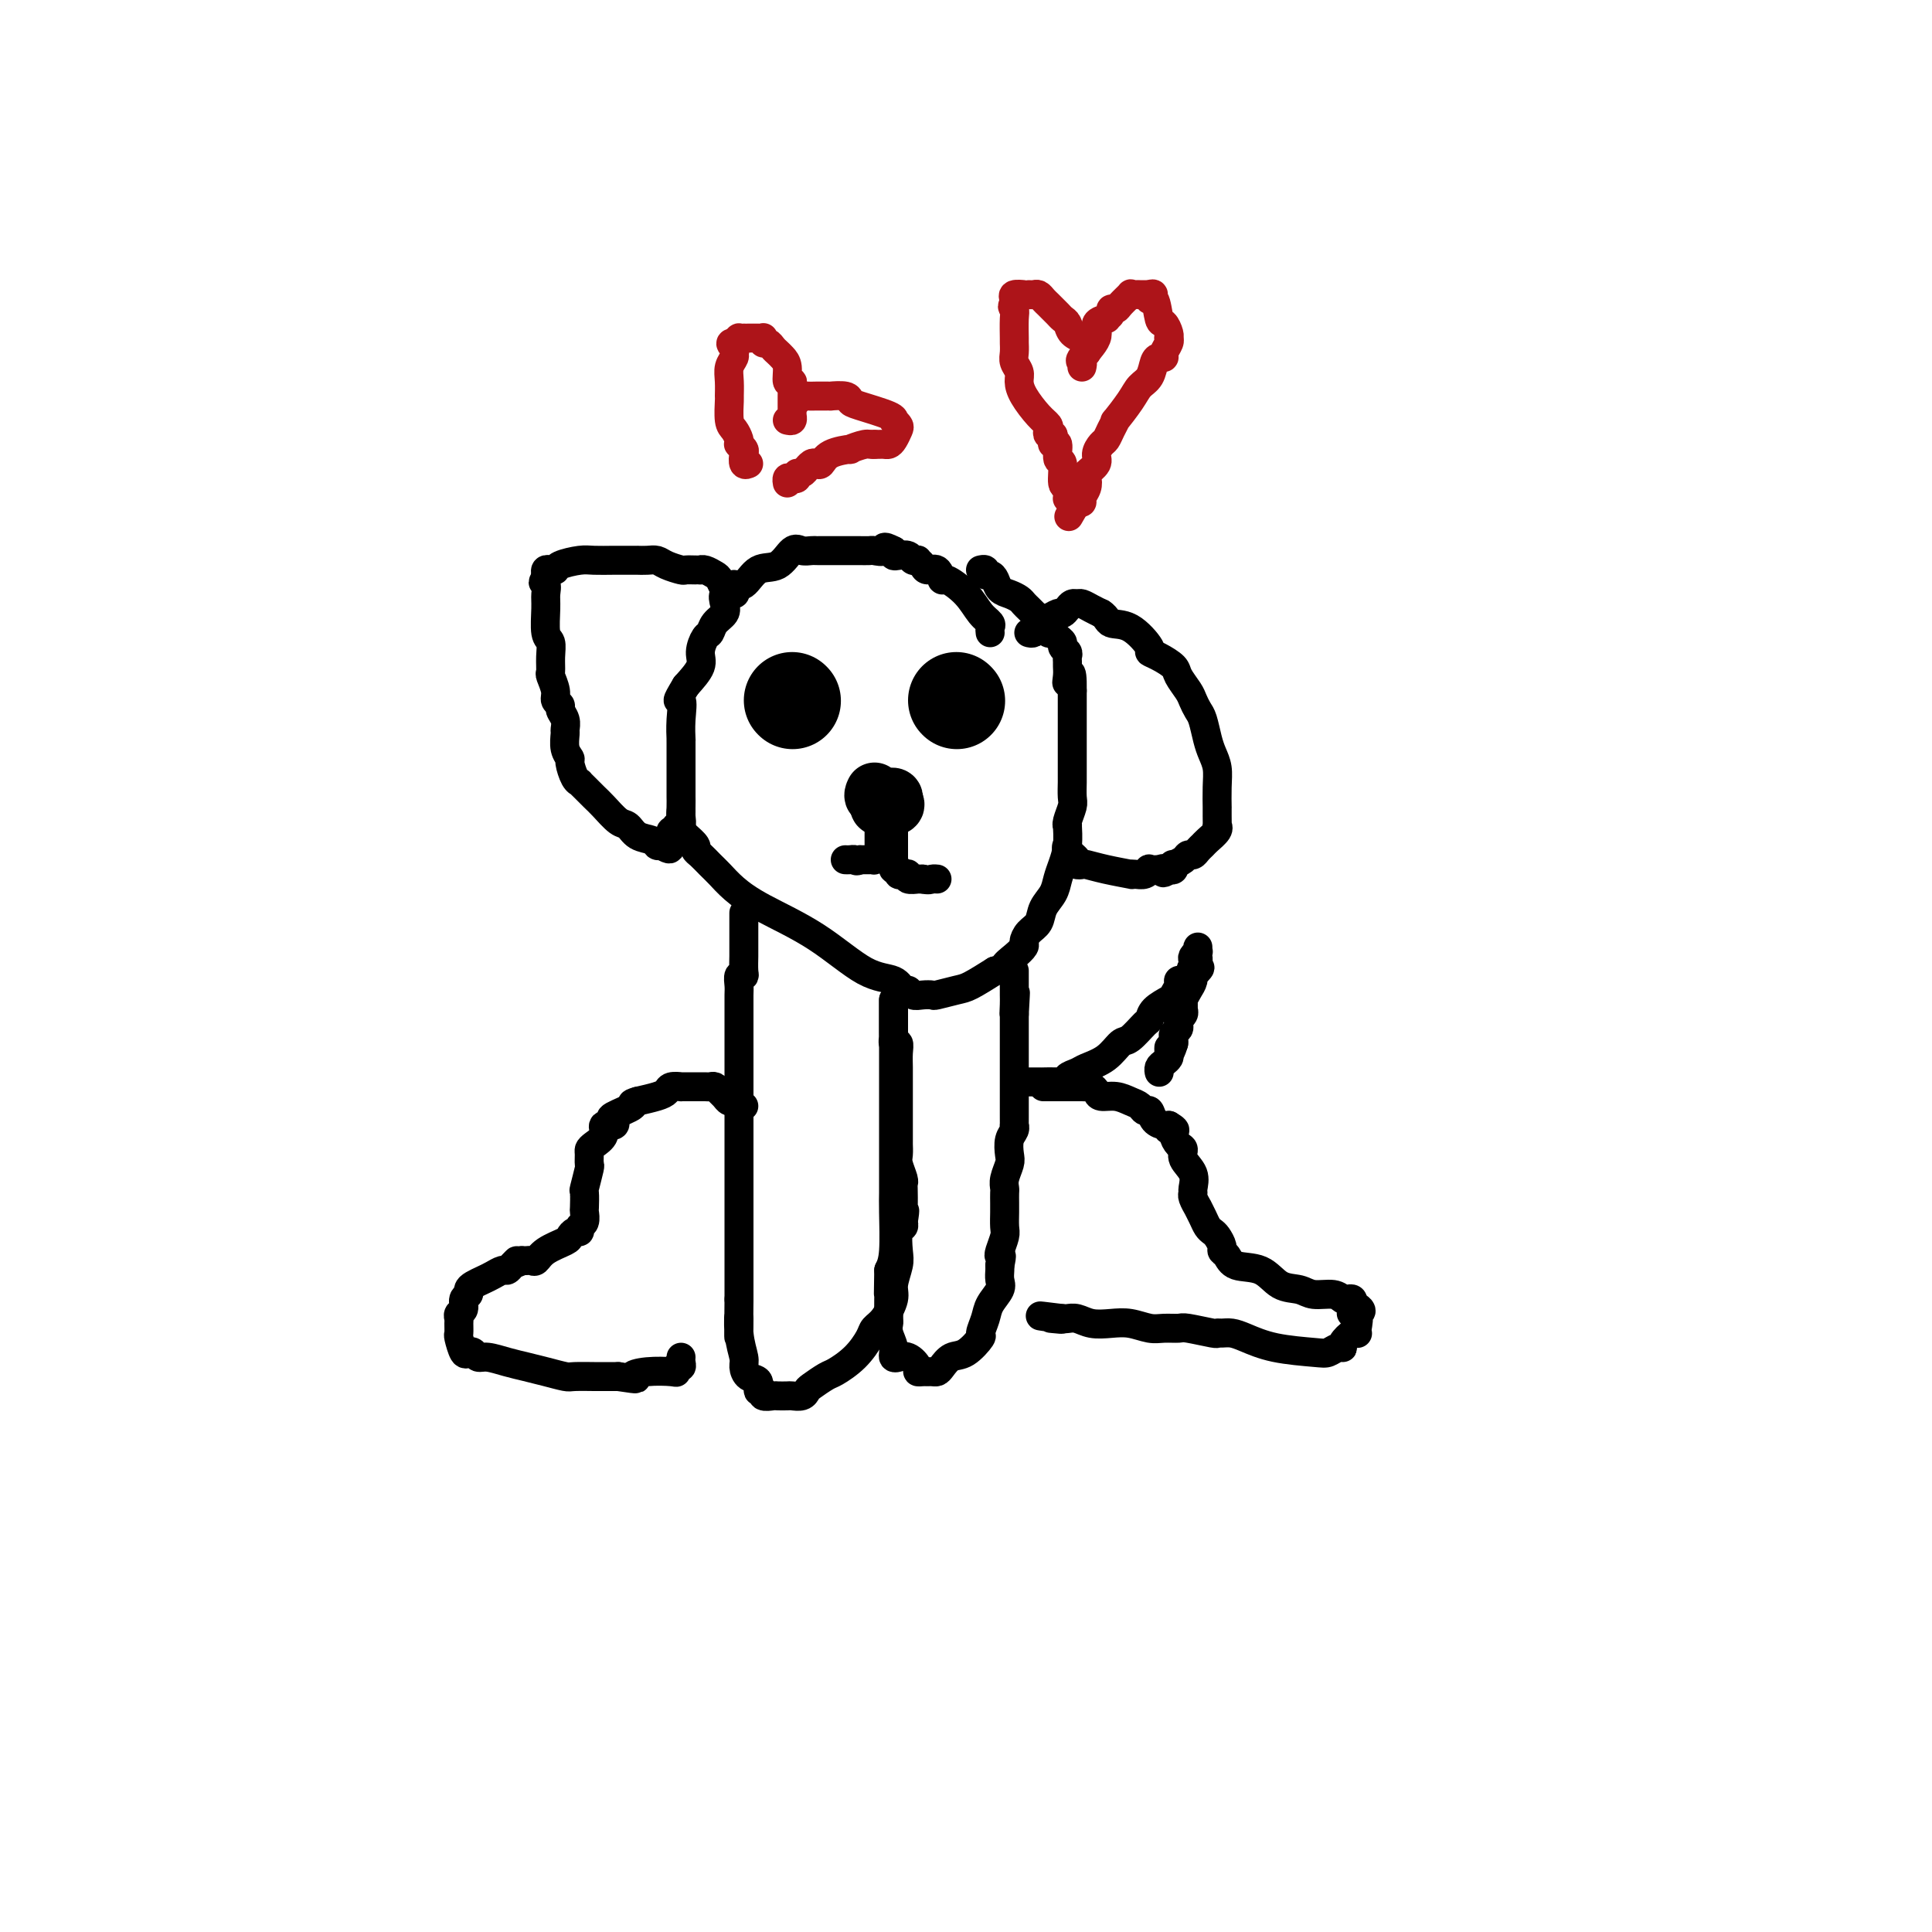 <svg viewBox='0 0 400 400' version='1.1' xmlns='http://www.w3.org/2000/svg' xmlns:xlink='http://www.w3.org/1999/xlink'><g fill='none' stroke='#000000' stroke-width='6' stroke-linecap='round' stroke-linejoin='round'><path d='M205,131c-0.045,-0.344 -0.089,-0.689 0,-1c0.089,-0.311 0.312,-0.589 0,-1c-0.312,-0.411 -1.157,-0.955 -2,-2c-0.843,-1.045 -1.683,-2.591 -3,-4c-1.317,-1.409 -3.112,-2.682 -4,-3c-0.888,-0.318 -0.869,0.317 -1,0c-0.131,-0.317 -0.412,-1.588 -1,-2c-0.588,-0.412 -1.481,0.034 -2,0c-0.519,-0.034 -0.663,-0.549 -1,-1c-0.337,-0.451 -0.867,-0.839 -1,-1c-0.133,-0.161 0.132,-0.095 0,0c-0.132,0.095 -0.663,0.219 -1,0c-0.337,-0.219 -0.482,-0.780 -1,-1c-0.518,-0.220 -1.409,-0.098 -2,0c-0.591,0.098 -0.883,0.171 -1,0c-0.117,-0.171 -0.058,-0.585 0,-1'/><path d='M185,114c-2.660,-1.392 -1.810,-0.373 -2,0c-0.190,0.373 -1.420,0.100 -2,0c-0.580,-0.100 -0.509,-0.027 -1,0c-0.491,0.027 -1.545,0.007 -2,0c-0.455,-0.007 -0.311,-0.002 -1,0c-0.689,0.002 -2.212,0.001 -3,0c-0.788,-0.001 -0.840,-0.000 -1,0c-0.160,0.000 -0.427,0.001 -1,0c-0.573,-0.001 -1.451,-0.003 -2,0c-0.549,0.003 -0.768,0.012 -1,0c-0.232,-0.012 -0.477,-0.045 -1,0c-0.523,0.045 -1.323,0.167 -2,0c-0.677,-0.167 -1.233,-0.624 -2,0c-0.767,0.624 -1.747,2.327 -3,3c-1.253,0.673 -2.779,0.314 -4,1c-1.221,0.686 -2.139,2.417 -3,3c-0.861,0.583 -1.667,0.019 -2,0c-0.333,-0.019 -0.192,0.509 0,1c0.192,0.491 0.437,0.946 0,1c-0.437,0.054 -1.556,-0.294 -2,0c-0.444,0.294 -0.213,1.229 0,2c0.213,0.771 0.406,1.379 0,2c-0.406,0.621 -1.413,1.257 -2,2c-0.587,0.743 -0.754,1.594 -1,2c-0.246,0.406 -0.571,0.367 -1,1c-0.429,0.633 -0.962,1.940 -1,3c-0.038,1.060 0.418,1.874 0,3c-0.418,1.126 -1.709,2.563 -3,4'/><path d='M142,142c-2.547,4.215 -1.415,2.753 -1,3c0.415,0.247 0.111,2.203 0,4c-0.111,1.797 -0.030,3.436 0,4c0.030,0.564 0.008,0.052 0,0c-0.008,-0.052 -0.002,0.354 0,1c0.002,0.646 0.000,1.532 0,3c-0.000,1.468 0.002,3.520 0,5c-0.002,1.480 -0.007,2.389 0,3c0.007,0.611 0.026,0.923 0,2c-0.026,1.077 -0.096,2.918 0,4c0.096,1.082 0.357,1.406 1,2c0.643,0.594 1.666,1.457 2,2c0.334,0.543 -0.022,0.767 0,1c0.022,0.233 0.422,0.476 1,1c0.578,0.524 1.333,1.330 2,2c0.667,0.670 1.247,1.206 2,2c0.753,0.794 1.679,1.847 3,3c1.321,1.153 3.036,2.408 6,4c2.964,1.592 7.175,3.522 11,6c3.825,2.478 7.262,5.505 10,7c2.738,1.495 4.778,1.458 6,2c1.222,0.542 1.627,1.662 2,2c0.373,0.338 0.713,-0.105 1,0c0.287,0.105 0.521,0.757 1,1c0.479,0.243 1.204,0.078 2,0c0.796,-0.078 1.664,-0.068 2,0c0.336,0.068 0.142,0.193 1,0c0.858,-0.193 2.770,-0.706 4,-1c1.230,-0.294 1.780,-0.370 3,-1c1.220,-0.630 3.110,-1.815 5,-3'/><path d='M206,201c3.304,-0.754 2.064,-0.639 2,-1c-0.064,-0.361 1.048,-1.198 2,-2c0.952,-0.802 1.746,-1.569 2,-2c0.254,-0.431 -0.030,-0.527 0,-1c0.030,-0.473 0.375,-1.323 1,-2c0.625,-0.677 1.529,-1.181 2,-2c0.471,-0.819 0.508,-1.954 1,-3c0.492,-1.046 1.438,-2.005 2,-3c0.562,-0.995 0.739,-2.028 1,-3c0.261,-0.972 0.605,-1.883 1,-3c0.395,-1.117 0.842,-2.439 1,-4c0.158,-1.561 0.028,-3.362 0,-4c-0.028,-0.638 0.045,-0.115 0,0c-0.045,0.115 -0.208,-0.179 0,-1c0.208,-0.821 0.788,-2.170 1,-3c0.212,-0.830 0.057,-1.142 0,-2c-0.057,-0.858 -0.015,-2.261 0,-3c0.015,-0.739 0.004,-0.814 0,-1c-0.004,-0.186 -0.001,-0.484 0,-1c0.001,-0.516 0.000,-1.252 0,-2c-0.000,-0.748 -0.000,-1.509 0,-2c0.000,-0.491 0.000,-0.713 0,-1c-0.000,-0.287 -0.000,-0.640 0,-1c0.000,-0.360 0.000,-0.729 0,-1c-0.000,-0.271 -0.000,-0.445 0,-1c0.000,-0.555 0.000,-1.492 0,-2c-0.000,-0.508 -0.000,-0.586 0,-1c0.000,-0.414 0.000,-1.162 0,-2c-0.000,-0.838 -0.000,-1.764 0,-2c0.000,-0.236 0.000,0.218 0,0c-0.000,-0.218 -0.000,-1.109 0,-2'/><path d='M222,143c0.083,-5.991 -0.710,-2.967 -1,-2c-0.290,0.967 -0.077,-0.122 0,-1c0.077,-0.878 0.017,-1.545 0,-2c-0.017,-0.455 0.010,-0.699 0,-1c-0.010,-0.301 -0.058,-0.658 0,-1c0.058,-0.342 0.223,-0.670 0,-1c-0.223,-0.330 -0.833,-0.661 -1,-1c-0.167,-0.339 0.110,-0.686 0,-1c-0.110,-0.314 -0.607,-0.595 -1,-1c-0.393,-0.405 -0.683,-0.935 -1,-1c-0.317,-0.065 -0.662,0.333 -1,0c-0.338,-0.333 -0.668,-1.399 -1,-2c-0.332,-0.601 -0.666,-0.738 -1,-1c-0.334,-0.262 -0.670,-0.648 -1,-1c-0.330,-0.352 -0.656,-0.671 -1,-1c-0.344,-0.329 -0.708,-0.669 -1,-1c-0.292,-0.331 -0.512,-0.653 -1,-1c-0.488,-0.347 -1.245,-0.719 -2,-1c-0.755,-0.281 -1.508,-0.471 -2,-1c-0.492,-0.529 -0.724,-1.396 -1,-2c-0.276,-0.604 -0.596,-0.947 -1,-1c-0.404,-0.053 -0.892,0.182 -1,0c-0.108,-0.182 0.163,-0.780 0,-1c-0.163,-0.220 -0.761,-0.063 -1,0c-0.239,0.063 -0.120,0.031 0,0'/><path d='M154,189c0.000,0.335 0.000,0.670 0,1c-0.000,0.330 -0.000,0.656 0,1c0.000,0.344 0.000,0.706 0,1c-0.000,0.294 -0.000,0.520 0,1c0.000,0.480 0.001,1.215 0,2c-0.001,0.785 -0.004,1.620 0,2c0.004,0.380 0.015,0.304 0,1c-0.015,0.696 -0.057,2.164 0,3c0.057,0.836 0.211,1.041 0,1c-0.211,-0.041 -0.789,-0.328 -1,0c-0.211,0.328 -0.057,1.273 0,2c0.057,0.727 0.015,1.237 0,2c-0.015,0.763 -0.004,1.778 0,3c0.004,1.222 0.001,2.652 0,4c-0.001,1.348 -0.000,2.616 0,4c0.000,1.384 0.000,2.885 0,4c-0.000,1.115 -0.000,1.844 0,3c0.000,1.156 0.000,2.741 0,4c-0.000,1.259 -0.000,2.193 0,3c0.000,0.807 0.000,1.486 0,2c-0.000,0.514 -0.000,0.862 0,2c0.000,1.138 0.000,3.064 0,4c-0.000,0.936 -0.000,0.880 0,2c0.000,1.120 0.000,3.414 0,5c-0.000,1.586 -0.000,2.463 0,4c0.000,1.537 0.000,3.733 0,5c-0.000,1.267 -0.000,1.605 0,2c0.000,0.395 0.000,0.848 0,2c-0.000,1.152 -0.000,3.002 0,4c0.000,0.998 0.000,1.142 0,2c-0.000,0.858 -0.000,2.429 0,4'/><path d='M153,269c-0.138,13.175 0.017,6.112 0,4c-0.017,-2.112 -0.207,0.728 0,3c0.207,2.272 0.811,3.976 1,5c0.189,1.024 -0.036,1.370 0,2c0.036,0.630 0.333,1.546 1,2c0.667,0.454 1.702,0.447 2,1c0.298,0.553 -0.143,1.665 0,2c0.143,0.335 0.868,-0.106 1,0c0.132,0.106 -0.331,0.760 0,1c0.331,0.240 1.454,0.065 2,0c0.546,-0.065 0.514,-0.021 1,0c0.486,0.021 1.490,0.018 2,0c0.510,-0.018 0.525,-0.050 1,0c0.475,0.050 1.410,0.184 2,0c0.590,-0.184 0.836,-0.684 1,-1c0.164,-0.316 0.247,-0.448 1,-1c0.753,-0.552 2.176,-1.524 3,-2c0.824,-0.476 1.049,-0.457 2,-1c0.951,-0.543 2.627,-1.647 4,-3c1.373,-1.353 2.444,-2.955 3,-4c0.556,-1.045 0.598,-1.533 1,-2c0.402,-0.467 1.166,-0.913 2,-2c0.834,-1.087 1.739,-2.813 2,-4c0.261,-1.187 -0.123,-1.834 0,-3c0.123,-1.166 0.751,-2.851 1,-4c0.249,-1.149 0.118,-1.762 0,-3c-0.118,-1.238 -0.224,-3.103 0,-4c0.224,-0.897 0.778,-0.828 1,-1c0.222,-0.172 0.111,-0.586 0,-1'/><path d='M187,253c0.619,-3.547 0.167,-2.416 0,-2c-0.167,0.416 -0.048,0.116 0,-1c0.048,-1.116 0.027,-3.047 0,-4c-0.027,-0.953 -0.060,-0.928 0,-1c0.060,-0.072 0.212,-0.241 0,-1c-0.212,-0.759 -0.789,-2.108 -1,-3c-0.211,-0.892 -0.057,-1.327 0,-2c0.057,-0.673 0.015,-1.586 0,-2c-0.015,-0.414 -0.004,-0.330 0,-1c0.004,-0.670 0.001,-2.094 0,-3c-0.001,-0.906 -0.001,-1.296 0,-2c0.001,-0.704 0.001,-1.724 0,-3c-0.001,-1.276 -0.004,-2.810 0,-4c0.004,-1.190 0.015,-2.036 0,-3c-0.015,-0.964 -0.057,-2.047 0,-3c0.057,-0.953 0.211,-1.775 0,-2c-0.211,-0.225 -0.789,0.148 -1,0c-0.211,-0.148 -0.057,-0.818 0,-1c0.057,-0.182 0.015,0.124 0,0c-0.015,-0.124 -0.004,-0.677 0,-1c0.004,-0.323 0.001,-0.415 0,-1c-0.001,-0.585 -0.000,-1.662 0,-2c0.000,-0.338 0.000,0.063 0,0c-0.000,-0.063 -0.000,-0.592 0,-1c0.000,-0.408 0.000,-0.697 0,-1c-0.000,-0.303 -0.000,-0.620 0,-1c0.000,-0.380 0.000,-0.823 0,-1c-0.000,-0.177 -0.000,-0.089 0,0'/><path d='M185,207c0.000,0.614 -0.000,1.228 0,2c0.000,0.772 0.000,1.701 0,2c-0.000,0.299 -0.000,-0.032 0,0c0.000,0.032 0.000,0.428 0,1c-0.000,0.572 -0.000,1.322 0,2c0.000,0.678 0.000,1.284 0,2c-0.000,0.716 -0.000,1.541 0,2c0.000,0.459 0.000,0.553 0,1c-0.000,0.447 -0.000,1.246 0,2c0.000,0.754 0.000,1.463 0,2c-0.000,0.537 -0.000,0.902 0,1c0.000,0.098 0.000,-0.073 0,0c-0.000,0.073 -0.000,0.388 0,1c0.000,0.612 0.000,1.519 0,2c-0.000,0.481 -0.000,0.536 0,1c0.000,0.464 0.000,1.338 0,2c-0.000,0.662 -0.000,1.111 0,2c0.000,0.889 0.000,2.219 0,3c-0.000,0.781 -0.000,1.012 0,2c0.000,0.988 0.001,2.733 0,4c-0.001,1.267 -0.003,2.058 0,3c0.003,0.942 0.011,2.036 0,3c-0.011,0.964 -0.041,1.798 0,4c0.041,2.202 0.155,5.772 0,8c-0.155,2.228 -0.577,3.114 -1,4'/><path d='M184,263c-0.155,9.510 -0.043,5.285 0,4c0.043,-1.285 0.015,0.369 0,2c-0.015,1.631 -0.019,3.240 0,4c0.019,0.760 0.062,0.673 0,1c-0.062,0.327 -0.228,1.069 0,2c0.228,0.931 0.851,2.052 1,3c0.149,0.948 -0.177,1.725 0,2c0.177,0.275 0.856,0.049 1,0c0.144,-0.049 -0.246,0.078 0,0c0.246,-0.078 1.126,-0.361 2,0c0.874,0.361 1.740,1.364 2,2c0.260,0.636 -0.085,0.903 0,1c0.085,0.097 0.599,0.024 1,0c0.401,-0.024 0.687,0.000 1,0c0.313,-0.000 0.652,-0.025 1,0c0.348,0.025 0.703,0.101 1,0c0.297,-0.101 0.534,-0.378 1,-1c0.466,-0.622 1.162,-1.587 2,-2c0.838,-0.413 1.820,-0.273 3,-1c1.180,-0.727 2.558,-2.320 3,-3c0.442,-0.680 -0.053,-0.447 0,-1c0.053,-0.553 0.655,-1.892 1,-3c0.345,-1.108 0.432,-1.985 1,-3c0.568,-1.015 1.616,-2.169 2,-3c0.384,-0.831 0.103,-1.339 0,-2c-0.103,-0.661 -0.030,-1.475 0,-2c0.030,-0.525 0.015,-0.763 0,-1'/><path d='M207,262c0.635,-2.756 0.223,-2.146 0,-2c-0.223,0.146 -0.256,-0.173 0,-1c0.256,-0.827 0.801,-2.162 1,-3c0.199,-0.838 0.054,-1.180 0,-2c-0.054,-0.820 -0.015,-2.120 0,-3c0.015,-0.880 0.008,-1.342 0,-2c-0.008,-0.658 -0.016,-1.512 0,-2c0.016,-0.488 0.056,-0.610 0,-1c-0.056,-0.390 -0.207,-1.050 0,-2c0.207,-0.950 0.774,-2.192 1,-3c0.226,-0.808 0.113,-1.182 0,-2c-0.113,-0.818 -0.226,-2.081 0,-3c0.226,-0.919 0.793,-1.496 1,-2c0.207,-0.504 0.056,-0.936 0,-1c-0.056,-0.064 -0.015,0.238 0,0c0.015,-0.238 0.004,-1.017 0,-2c-0.004,-0.983 -0.001,-2.169 0,-3c0.001,-0.831 0.000,-1.308 0,-2c-0.000,-0.692 -0.000,-1.600 0,-2c0.000,-0.400 0.000,-0.291 0,-1c-0.000,-0.709 -0.000,-2.235 0,-3c0.000,-0.765 0.000,-0.769 0,-1c-0.000,-0.231 -0.000,-0.691 0,-1c0.000,-0.309 0.000,-0.469 0,-1c-0.000,-0.531 -0.000,-1.434 0,-2c0.000,-0.566 0.000,-0.795 0,-1c-0.000,-0.205 -0.000,-0.385 0,-1c0.000,-0.615 0.000,-1.666 0,-2c-0.000,-0.334 -0.000,0.047 0,0c0.000,-0.047 0.000,-0.524 0,-1'/><path d='M210,210c0.464,-8.231 0.124,-2.807 0,-1c-0.124,1.807 -0.033,-0.003 0,-1c0.033,-0.997 0.009,-1.182 0,-2c-0.009,-0.818 -0.002,-2.271 0,-3c0.002,-0.729 0.001,-0.735 0,-1c-0.001,-0.265 -0.000,-0.790 0,-1c0.000,-0.210 0.000,-0.105 0,0'/><path d='M154,229c-0.333,0.120 -0.667,0.240 -1,0c-0.333,-0.240 -0.667,-0.838 -1,-1c-0.333,-0.162 -0.667,0.114 -1,0c-0.333,-0.114 -0.667,-0.619 -1,-1c-0.333,-0.381 -0.667,-0.638 -1,-1c-0.333,-0.362 -0.667,-0.829 -1,-1c-0.333,-0.171 -0.665,-0.046 -1,0c-0.335,0.046 -0.672,0.012 -1,0c-0.328,-0.012 -0.646,-0.003 -1,0c-0.354,0.003 -0.743,0.000 -1,0c-0.257,-0.000 -0.383,0.003 -1,0c-0.617,-0.003 -1.725,-0.012 -2,0c-0.275,0.012 0.283,0.045 0,0c-0.283,-0.045 -1.406,-0.167 -2,0c-0.594,0.167 -0.660,0.622 -1,1c-0.340,0.378 -0.954,0.679 -2,1c-1.046,0.321 -2.523,0.660 -4,1'/><path d='M132,228c-2.152,0.581 -0.532,0.532 -1,1c-0.468,0.468 -3.024,1.452 -4,2c-0.976,0.548 -0.373,0.661 0,1c0.373,0.339 0.517,0.903 0,1c-0.517,0.097 -1.694,-0.274 -2,0c-0.306,0.274 0.257,1.191 0,2c-0.257,0.809 -1.336,1.509 -2,2c-0.664,0.491 -0.914,0.773 -1,1c-0.086,0.227 -0.009,0.398 0,1c0.009,0.602 -0.050,1.636 0,2c0.050,0.364 0.209,0.057 0,1c-0.209,0.943 -0.787,3.135 -1,4c-0.213,0.865 -0.061,0.402 0,1c0.061,0.598 0.031,2.255 0,3c-0.031,0.745 -0.064,0.577 0,1c0.064,0.423 0.224,1.437 0,2c-0.224,0.563 -0.831,0.675 -1,1c-0.169,0.325 0.099,0.863 0,1c-0.099,0.137 -0.565,-0.128 -1,0c-0.435,0.128 -0.837,0.647 -1,1c-0.163,0.353 -0.085,0.539 -1,1c-0.915,0.461 -2.823,1.195 -4,2c-1.177,0.805 -1.625,1.680 -2,2c-0.375,0.320 -0.678,0.086 -1,0c-0.322,-0.086 -0.663,-0.025 -1,0c-0.337,0.025 -0.668,0.012 -1,0'/><path d='M108,261c-2.191,1.194 -1.167,0.179 -1,0c0.167,-0.179 -0.521,0.477 -1,1c-0.479,0.523 -0.748,0.914 -1,1c-0.252,0.086 -0.488,-0.132 -1,0c-0.512,0.132 -1.299,0.613 -2,1c-0.701,0.387 -1.316,0.680 -2,1c-0.684,0.320 -1.436,0.667 -2,1c-0.564,0.333 -0.939,0.652 -1,1c-0.061,0.348 0.194,0.723 0,1c-0.194,0.277 -0.837,0.454 -1,1c-0.163,0.546 0.153,1.460 0,2c-0.153,0.540 -0.774,0.706 -1,1c-0.226,0.294 -0.058,0.717 0,1c0.058,0.283 0.004,0.426 0,1c-0.004,0.574 0.040,1.578 0,2c-0.040,0.422 -0.166,0.261 0,1c0.166,0.739 0.623,2.379 1,3c0.377,0.621 0.673,0.222 1,0c0.327,-0.222 0.684,-0.267 1,0c0.316,0.267 0.590,0.845 1,1c0.410,0.155 0.958,-0.112 2,0c1.042,0.112 2.580,0.604 4,1c1.420,0.396 2.721,0.694 4,1c1.279,0.306 2.536,0.618 4,1c1.464,0.382 3.135,0.834 4,1c0.865,0.166 0.925,0.044 2,0c1.075,-0.044 3.164,-0.012 4,0c0.836,0.012 0.417,0.003 1,0c0.583,-0.003 2.166,-0.001 3,0c0.834,0.001 0.917,0.000 1,0'/><path d='M128,285c5.524,0.833 3.336,0.415 3,0c-0.336,-0.415 1.182,-0.829 3,-1c1.818,-0.171 3.937,-0.101 5,0c1.063,0.101 1.069,0.234 1,0c-0.069,-0.234 -0.215,-0.833 0,-1c0.215,-0.167 0.790,0.100 1,0c0.210,-0.100 0.057,-0.565 0,-1c-0.057,-0.435 -0.016,-0.838 0,-1c0.016,-0.162 0.008,-0.081 0,0'/><path d='M216,225c0.258,0.000 0.516,0.000 1,0c0.484,-0.000 1.194,-0.000 2,0c0.806,0.000 1.707,0.000 2,0c0.293,-0.000 -0.024,-0.001 0,0c0.024,0.001 0.388,0.003 1,0c0.612,-0.003 1.472,-0.011 2,0c0.528,0.011 0.725,0.041 1,0c0.275,-0.041 0.629,-0.151 1,0c0.371,0.151 0.757,0.565 1,1c0.243,0.435 0.341,0.891 1,1c0.659,0.109 1.879,-0.130 3,0c1.121,0.130 2.145,0.630 3,1c0.855,0.370 1.542,0.611 2,1c0.458,0.389 0.686,0.928 1,1c0.314,0.072 0.713,-0.321 1,0c0.287,0.321 0.462,1.356 1,2c0.538,0.644 1.439,0.898 2,1c0.561,0.102 0.780,0.051 1,0'/><path d='M242,233c2.566,1.472 0.482,1.153 0,1c-0.482,-0.153 0.639,-0.141 1,0c0.361,0.141 -0.039,0.410 0,1c0.039,0.590 0.518,1.499 1,2c0.482,0.501 0.967,0.593 1,1c0.033,0.407 -0.384,1.130 0,2c0.384,0.870 1.571,1.887 2,3c0.429,1.113 0.100,2.321 0,3c-0.100,0.679 0.029,0.829 0,1c-0.029,0.171 -0.215,0.364 0,1c0.215,0.636 0.831,1.715 1,2c0.169,0.285 -0.110,-0.223 0,0c0.110,0.223 0.608,1.177 1,2c0.392,0.823 0.679,1.516 1,2c0.321,0.484 0.677,0.758 1,1c0.323,0.242 0.612,0.450 1,1c0.388,0.550 0.876,1.441 1,2c0.124,0.559 -0.117,0.787 0,1c0.117,0.213 0.590,0.410 1,1c0.410,0.590 0.755,1.574 2,2c1.245,0.426 3.391,0.295 5,1c1.609,0.705 2.683,2.245 4,3c1.317,0.755 2.877,0.724 4,1c1.123,0.276 1.807,0.858 3,1c1.193,0.142 2.894,-0.155 4,0c1.106,0.155 1.616,0.763 2,1c0.384,0.237 0.642,0.102 1,0c0.358,-0.102 0.817,-0.172 1,0c0.183,0.172 0.092,0.586 0,1'/><path d='M280,270c3.652,1.735 0.783,2.073 0,2c-0.783,-0.073 0.521,-0.557 1,0c0.479,0.557 0.135,2.156 0,3c-0.135,0.844 -0.060,0.934 0,1c0.060,0.066 0.105,0.108 0,0c-0.105,-0.108 -0.360,-0.365 -1,0c-0.640,0.365 -1.665,1.352 -2,2c-0.335,0.648 0.019,0.956 0,1c-0.019,0.044 -0.410,-0.177 -1,0c-0.590,0.177 -1.379,0.751 -2,1c-0.621,0.249 -1.073,0.172 -3,0c-1.927,-0.172 -5.329,-0.439 -8,-1c-2.671,-0.561 -4.610,-1.417 -6,-2c-1.390,-0.583 -2.232,-0.892 -3,-1c-0.768,-0.108 -1.461,-0.015 -2,0c-0.539,0.015 -0.924,-0.049 -1,0c-0.076,0.049 0.157,0.210 -1,0c-1.157,-0.210 -3.705,-0.792 -5,-1c-1.295,-0.208 -1.336,-0.042 -2,0c-0.664,0.042 -1.952,-0.040 -3,0c-1.048,0.040 -1.856,0.203 -3,0c-1.144,-0.203 -2.625,-0.772 -4,-1c-1.375,-0.228 -2.645,-0.113 -4,0c-1.355,0.113 -2.796,0.226 -4,0c-1.204,-0.226 -2.170,-0.792 -3,-1c-0.830,-0.208 -1.523,-0.060 -2,0c-0.477,0.060 -0.739,0.030 -1,0'/><path d='M220,273c-8.679,-1.083 -2.875,-0.292 -1,0c1.875,0.292 -0.179,0.083 -1,0c-0.821,-0.083 -0.411,-0.042 0,0'/><path d='M213,131c0.302,0.092 0.605,0.183 1,0c0.395,-0.183 0.883,-0.642 1,-1c0.117,-0.358 -0.137,-0.617 0,-1c0.137,-0.383 0.667,-0.890 1,-1c0.333,-0.110 0.470,0.177 1,0c0.530,-0.177 1.452,-0.818 2,-1c0.548,-0.182 0.724,0.094 1,0c0.276,-0.094 0.654,-0.558 1,-1c0.346,-0.442 0.659,-0.861 1,-1c0.341,-0.139 0.710,0.004 1,0c0.290,-0.004 0.501,-0.155 1,0c0.499,0.155 1.285,0.616 2,1c0.715,0.384 1.357,0.692 2,1'/><path d='M228,127c1.205,0.763 1.217,1.671 2,2c0.783,0.329 2.336,0.080 4,1c1.664,0.920 3.439,3.008 4,4c0.561,0.992 -0.092,0.888 0,1c0.092,0.112 0.928,0.438 2,1c1.072,0.562 2.381,1.358 3,2c0.619,0.642 0.547,1.129 1,2c0.453,0.871 1.431,2.127 2,3c0.569,0.873 0.730,1.364 1,2c0.270,0.636 0.651,1.419 1,2c0.349,0.581 0.668,0.962 1,2c0.332,1.038 0.677,2.735 1,4c0.323,1.265 0.622,2.099 1,3c0.378,0.901 0.833,1.869 1,3c0.167,1.131 0.045,2.426 0,4c-0.045,1.574 -0.012,3.426 0,4c0.012,0.574 0.005,-0.131 0,0c-0.005,0.131 -0.008,1.100 0,2c0.008,0.900 0.027,1.733 0,2c-0.027,0.267 -0.101,-0.031 0,0c0.101,0.031 0.378,0.390 0,1c-0.378,0.610 -1.411,1.469 -2,2c-0.589,0.531 -0.734,0.733 -1,1c-0.266,0.267 -0.653,0.597 -1,1c-0.347,0.403 -0.653,0.877 -1,1c-0.347,0.123 -0.733,-0.107 -1,0c-0.267,0.107 -0.414,0.551 -1,1c-0.586,0.449 -1.611,0.904 -2,1c-0.389,0.096 -0.143,-0.166 0,0c0.143,0.166 0.184,0.762 0,1c-0.184,0.238 -0.592,0.119 -1,0'/><path d='M242,180c-1.746,1.393 -1.111,0.377 -1,0c0.111,-0.377 -0.302,-0.115 -1,0c-0.698,0.115 -1.680,0.083 -2,0c-0.320,-0.083 0.023,-0.218 0,0c-0.023,0.218 -0.414,0.788 -1,1c-0.586,0.212 -1.369,0.067 -2,0c-0.631,-0.067 -1.110,-0.057 -1,0c0.110,0.057 0.810,0.159 0,0c-0.810,-0.159 -3.129,-0.581 -5,-1c-1.871,-0.419 -3.293,-0.837 -4,-1c-0.707,-0.163 -0.697,-0.072 -1,0c-0.303,0.072 -0.918,0.124 -1,0c-0.082,-0.124 0.370,-0.425 0,-1c-0.370,-0.575 -1.561,-1.424 -2,-2c-0.439,-0.576 -0.125,-0.879 0,-1c0.125,-0.121 0.063,-0.061 0,0'/><path d='M151,123c-0.326,-0.218 -0.651,-0.437 -1,-1c-0.349,-0.563 -0.720,-1.471 -1,-2c-0.280,-0.529 -0.469,-0.677 -1,-1c-0.531,-0.323 -1.403,-0.819 -2,-1c-0.597,-0.181 -0.918,-0.048 -1,0c-0.082,0.048 0.073,0.010 0,0c-0.073,-0.010 -0.376,0.008 -1,0c-0.624,-0.008 -1.570,-0.041 -2,0c-0.430,0.041 -0.344,0.154 -1,0c-0.656,-0.154 -2.055,-0.577 -3,-1c-0.945,-0.423 -1.436,-0.845 -2,-1c-0.564,-0.155 -1.203,-0.042 -2,0c-0.797,0.042 -1.754,0.011 -2,0c-0.246,-0.011 0.217,-0.004 0,0c-0.217,0.004 -1.116,0.004 -2,0c-0.884,-0.004 -1.753,-0.011 -3,0c-1.247,0.011 -2.873,0.042 -4,0c-1.127,-0.042 -1.756,-0.156 -3,0c-1.244,0.156 -3.104,0.581 -4,1c-0.896,0.419 -0.829,0.833 -1,1c-0.171,0.167 -0.582,0.086 -1,0c-0.418,-0.086 -0.843,-0.177 -1,0c-0.157,0.177 -0.045,0.622 0,1c0.045,0.378 0.022,0.689 0,1'/><path d='M113,120c-1.082,0.753 -0.286,0.634 0,1c0.286,0.366 0.062,1.217 0,2c-0.062,0.783 0.036,1.499 0,3c-0.036,1.501 -0.207,3.787 0,5c0.207,1.213 0.792,1.354 1,2c0.208,0.646 0.041,1.798 0,3c-0.041,1.202 0.046,2.455 0,3c-0.046,0.545 -0.223,0.383 0,1c0.223,0.617 0.848,2.013 1,3c0.152,0.987 -0.170,1.564 0,2c0.170,0.436 0.830,0.731 1,1c0.170,0.269 -0.152,0.512 0,1c0.152,0.488 0.777,1.220 1,2c0.223,0.780 0.045,1.607 0,2c-0.045,0.393 0.043,0.350 0,1c-0.043,0.650 -0.218,1.992 0,3c0.218,1.008 0.828,1.681 1,2c0.172,0.319 -0.095,0.284 0,1c0.095,0.716 0.554,2.184 1,3c0.446,0.816 0.881,0.980 1,1c0.119,0.020 -0.078,-0.103 0,0c0.078,0.103 0.430,0.432 1,1c0.570,0.568 1.359,1.374 2,2c0.641,0.626 1.135,1.070 2,2c0.865,0.930 2.102,2.344 3,3c0.898,0.656 1.459,0.554 2,1c0.541,0.446 1.063,1.439 2,2c0.937,0.561 2.291,0.689 3,1c0.709,0.311 0.774,0.803 1,1c0.226,0.197 0.613,0.098 1,0'/><path d='M137,175c2.952,1.928 1.331,-0.253 1,-1c-0.331,-0.747 0.628,-0.061 1,0c0.372,0.061 0.156,-0.504 0,-1c-0.156,-0.496 -0.252,-0.924 0,-1c0.252,-0.076 0.852,0.200 1,0c0.148,-0.200 -0.157,-0.877 0,-1c0.157,-0.123 0.774,0.307 1,0c0.226,-0.307 0.061,-1.352 0,-2c-0.061,-0.648 -0.017,-0.899 0,-1c0.017,-0.101 0.009,-0.050 0,0'/></g>
<g fill='none' stroke='#000000' stroke-width='20' stroke-linecap='round' stroke-linejoin='round'><path d='M164,145c0.000,0.000 0.100,0.100 0.1,0.1'/><path d='M198,145c0.000,0.000 0.100,0.100 0.1,0.1'/></g>
<g fill='none' stroke='#000000' stroke-width='12' stroke-linecap='round' stroke-linejoin='round'><path d='M181,164c0.055,-0.114 0.109,-0.227 0,0c-0.109,0.227 -0.383,0.796 0,1c0.383,0.204 1.422,0.044 2,0c0.578,-0.044 0.694,0.026 1,0c0.306,-0.026 0.802,-0.150 1,0c0.198,0.150 0.099,0.575 0,1'/><path d='M185,166c0.683,0.536 0.389,0.876 0,1c-0.389,0.124 -0.875,0.030 -1,0c-0.125,-0.030 0.110,0.002 0,0c-0.110,-0.002 -0.565,-0.039 -1,0c-0.435,0.039 -0.848,0.155 -1,0c-0.152,-0.155 -0.041,-0.580 0,-1c0.041,-0.420 0.012,-0.834 0,-1c-0.012,-0.166 -0.006,-0.083 0,0'/></g>
<g fill='none' stroke='#000000' stroke-width='6' stroke-linecap='round' stroke-linejoin='round'><path d='M181,169c0.423,-0.081 0.845,-0.162 1,0c0.155,0.162 0.041,0.568 0,1c-0.041,0.432 -0.011,0.889 0,1c0.011,0.111 0.003,-0.124 0,0c-0.003,0.124 -0.001,0.607 0,1c0.001,0.393 -0.000,0.697 0,1c0.000,0.303 0.001,0.606 0,1c-0.001,0.394 -0.004,0.880 0,1c0.004,0.120 0.016,-0.126 0,0c-0.016,0.126 -0.060,0.622 0,1c0.060,0.378 0.223,0.637 0,1c-0.223,0.363 -0.833,0.829 -1,1c-0.167,0.171 0.110,0.046 0,0c-0.110,-0.046 -0.607,-0.012 -1,0c-0.393,0.012 -0.684,0.004 -1,0c-0.316,-0.004 -0.658,-0.002 -1,0'/><path d='M178,178c-0.801,0.464 -0.802,0.124 -1,0c-0.198,-0.124 -0.592,-0.033 -1,0c-0.408,0.033 -0.831,0.010 -1,0c-0.169,-0.010 -0.085,-0.005 0,0'/><path d='M185,170c-0.000,0.362 -0.000,0.723 0,1c0.000,0.277 0.000,0.469 0,1c-0.000,0.531 -0.000,1.399 0,2c0.000,0.601 0.000,0.934 0,1c-0.000,0.066 -0.000,-0.136 0,0c0.000,0.136 0.000,0.610 0,1c-0.000,0.390 -0.001,0.697 0,1c0.001,0.303 0.004,0.602 0,1c-0.004,0.398 -0.016,0.895 0,1c0.016,0.105 0.059,-0.182 0,0c-0.059,0.182 -0.222,0.832 0,1c0.222,0.168 0.828,-0.147 1,0c0.172,0.147 -0.090,0.757 0,1c0.090,0.243 0.531,0.118 1,0c0.469,-0.118 0.965,-0.228 1,0c0.035,0.228 -0.393,0.793 0,1c0.393,0.207 1.606,0.056 2,0c0.394,-0.056 -0.030,-0.016 0,0c0.030,0.016 0.515,0.008 1,0'/><path d='M191,182c1.321,0.310 1.625,0.083 2,0c0.375,-0.083 0.821,-0.024 1,0c0.179,0.024 0.089,0.012 0,0'/><path d='M212,224c0.330,0.000 0.660,0.000 1,0c0.340,-0.000 0.689,-0.000 1,0c0.311,0.000 0.585,0.001 1,0c0.415,-0.001 0.971,-0.003 1,0c0.029,0.003 -0.469,0.012 0,0c0.469,-0.012 1.906,-0.044 3,0c1.094,0.044 1.847,0.165 2,0c0.153,-0.165 -0.292,-0.616 0,-1c0.292,-0.384 1.323,-0.703 2,-1c0.677,-0.297 1.001,-0.574 2,-1c0.999,-0.426 2.674,-1.002 4,-2c1.326,-0.998 2.304,-2.417 3,-3c0.696,-0.583 1.111,-0.331 2,-1c0.889,-0.669 2.251,-2.258 3,-3c0.749,-0.742 0.884,-0.636 1,-1c0.116,-0.364 0.212,-1.197 1,-2c0.788,-0.803 2.266,-1.574 3,-2c0.734,-0.426 0.722,-0.505 1,-1c0.278,-0.495 0.844,-1.404 1,-2c0.156,-0.596 -0.099,-0.878 0,-1c0.099,-0.122 0.552,-0.084 1,0c0.448,0.084 0.890,0.215 1,0c0.110,-0.215 -0.111,-0.776 0,-1c0.111,-0.224 0.556,-0.112 1,0'/><path d='M247,202c2.801,-2.808 0.803,-1.329 0,-1c-0.803,0.329 -0.411,-0.491 0,-1c0.411,-0.509 0.842,-0.707 1,-1c0.158,-0.293 0.043,-0.682 0,-1c-0.043,-0.318 -0.015,-0.565 0,-1c0.015,-0.435 0.018,-1.057 0,-1c-0.018,0.057 -0.058,0.792 0,1c0.058,0.208 0.212,-0.110 0,0c-0.212,0.110 -0.792,0.648 -1,1c-0.208,0.352 -0.046,0.518 0,1c0.046,0.482 -0.026,1.281 0,2c0.026,0.719 0.150,1.359 0,2c-0.150,0.641 -0.575,1.285 -1,2c-0.425,0.715 -0.850,1.502 -1,2c-0.150,0.498 -0.026,0.707 0,1c0.026,0.293 -0.046,0.670 0,1c0.046,0.330 0.209,0.613 0,1c-0.209,0.387 -0.792,0.877 -1,1c-0.208,0.123 -0.042,-0.122 0,0c0.042,0.122 -0.041,0.610 0,1c0.041,0.390 0.207,0.682 0,1c-0.207,0.318 -0.786,0.663 -1,1c-0.214,0.337 -0.061,0.668 0,1c0.061,0.332 0.031,0.666 0,1'/><path d='M243,216c-0.997,3.273 -0.989,1.454 -1,1c-0.011,-0.454 -0.041,0.456 0,1c0.041,0.544 0.155,0.720 0,1c-0.155,0.280 -0.578,0.663 -1,1c-0.422,0.337 -0.845,0.629 -1,1c-0.155,0.371 -0.044,0.820 0,1c0.044,0.180 0.022,0.090 0,0'/></g>
<g fill='none' stroke='#AD1419' stroke-width='6' stroke-linecap='round' stroke-linejoin='round'><path d='M224,76c0.096,-0.409 0.191,-0.817 0,-1c-0.191,-0.183 -0.669,-0.139 0,-1c0.669,-0.861 2.485,-2.626 3,-4c0.515,-1.374 -0.269,-2.358 0,-3c0.269,-0.642 1.592,-0.942 2,-1c0.408,-0.058 -0.099,0.126 0,0c0.099,-0.126 0.805,-0.563 1,-1c0.195,-0.437 -0.120,-0.873 0,-1c0.120,-0.127 0.676,0.057 1,0c0.324,-0.057 0.415,-0.355 1,-1c0.585,-0.645 1.662,-1.637 2,-2c0.338,-0.363 -0.063,-0.097 0,0c0.063,0.097 0.592,0.026 1,0c0.408,-0.026 0.697,-0.007 1,0c0.303,0.007 0.620,0.002 1,0c0.380,-0.002 0.823,-0.001 1,0c0.177,0.001 0.089,0.000 0,0'/><path d='M238,61c1.654,-0.639 0.289,0.763 0,1c-0.289,0.237 0.497,-0.693 1,0c0.503,0.693 0.723,3.008 1,4c0.277,0.992 0.611,0.660 1,1c0.389,0.340 0.832,1.351 1,2c0.168,0.649 0.060,0.934 0,1c-0.060,0.066 -0.071,-0.088 0,0c0.071,0.088 0.226,0.417 0,1c-0.226,0.583 -0.833,1.420 -1,2c-0.167,0.580 0.107,0.903 0,1c-0.107,0.097 -0.593,-0.034 -1,0c-0.407,0.034 -0.733,0.231 -1,1c-0.267,0.769 -0.473,2.110 -1,3c-0.527,0.890 -1.374,1.330 -2,2c-0.626,0.670 -1.032,1.570 -2,3c-0.968,1.430 -2.496,3.391 -3,4c-0.504,0.609 0.018,-0.132 0,0c-0.018,0.132 -0.577,1.137 -1,2c-0.423,0.863 -0.709,1.583 -1,2c-0.291,0.417 -0.586,0.531 -1,1c-0.414,0.469 -0.947,1.294 -1,2c-0.053,0.706 0.374,1.292 0,2c-0.374,0.708 -1.550,1.538 -2,2c-0.450,0.462 -0.176,0.555 0,1c0.176,0.445 0.253,1.243 0,2c-0.253,0.757 -0.837,1.473 -1,2c-0.163,0.527 0.096,0.865 0,1c-0.096,0.135 -0.548,0.068 -1,0'/><path d='M223,104c-3.000,5.167 -1.500,2.583 0,0'/><path d='M225,73c0.128,-0.192 0.256,-0.384 0,-1c-0.256,-0.616 -0.895,-1.657 -1,-2c-0.105,-0.343 0.323,0.010 0,0c-0.323,-0.010 -1.396,-0.384 -2,-1c-0.604,-0.616 -0.739,-1.475 -1,-2c-0.261,-0.525 -0.647,-0.718 -1,-1c-0.353,-0.282 -0.672,-0.654 -1,-1c-0.328,-0.346 -0.665,-0.667 -1,-1c-0.335,-0.333 -0.667,-0.678 -1,-1c-0.333,-0.322 -0.668,-0.622 -1,-1c-0.332,-0.378 -0.661,-0.833 -1,-1c-0.339,-0.167 -0.687,-0.046 -1,0c-0.313,0.046 -0.592,0.015 -1,0c-0.408,-0.015 -0.946,-0.015 -1,0c-0.054,0.015 0.377,0.045 0,0c-0.377,-0.045 -1.563,-0.166 -2,0c-0.437,0.166 -0.125,0.619 0,1c0.125,0.381 0.062,0.691 0,1'/><path d='M210,63c-0.773,0.477 -0.207,0.670 0,1c0.207,0.330 0.054,0.798 0,2c-0.054,1.202 -0.011,3.137 0,4c0.011,0.863 -0.012,0.653 0,1c0.012,0.347 0.057,1.249 0,2c-0.057,0.751 -0.216,1.349 0,2c0.216,0.651 0.808,1.354 1,2c0.192,0.646 -0.015,1.233 0,2c0.015,0.767 0.252,1.712 1,3c0.748,1.288 2.008,2.919 3,4c0.992,1.081 1.716,1.613 2,2c0.284,0.387 0.128,0.630 0,1c-0.128,0.370 -0.226,0.867 0,1c0.226,0.133 0.778,-0.096 1,0c0.222,0.096 0.116,0.519 0,1c-0.116,0.481 -0.242,1.019 0,1c0.242,-0.019 0.853,-0.596 1,0c0.147,0.596 -0.171,2.363 0,3c0.171,0.637 0.830,0.143 1,1c0.170,0.857 -0.150,3.065 0,4c0.150,0.935 0.771,0.598 1,1c0.229,0.402 0.065,1.543 0,2c-0.065,0.457 -0.033,0.228 0,0'/><path d='M163,87c0.423,0.097 0.845,0.195 1,0c0.155,-0.195 0.042,-0.682 0,-1c-0.042,-0.318 -0.011,-0.466 0,-1c0.011,-0.534 0.004,-1.454 0,-2c-0.004,-0.546 -0.005,-0.718 0,-1c0.005,-0.282 0.016,-0.674 0,-1c-0.016,-0.326 -0.060,-0.588 0,-1c0.060,-0.412 0.223,-0.975 0,-1c-0.223,-0.025 -0.833,0.488 -1,0c-0.167,-0.488 0.110,-1.977 0,-3c-0.110,-1.023 -0.608,-1.579 -1,-2c-0.392,-0.421 -0.680,-0.705 -1,-1c-0.320,-0.295 -0.674,-0.601 -1,-1c-0.326,-0.399 -0.625,-0.892 -1,-1c-0.375,-0.108 -0.825,0.167 -1,0c-0.175,-0.167 -0.075,-0.777 0,-1c0.075,-0.223 0.126,-0.060 0,0c-0.126,0.060 -0.430,0.016 -1,0c-0.570,-0.016 -1.406,-0.005 -2,0c-0.594,0.005 -0.947,0.004 -1,0c-0.053,-0.004 0.192,-0.011 0,0c-0.192,0.011 -0.821,0.042 -1,0c-0.179,-0.042 0.092,-0.155 0,0c-0.092,0.155 -0.546,0.577 -1,1'/><path d='M152,71c-1.388,-0.133 -0.358,0.533 0,1c0.358,0.467 0.043,0.735 0,1c-0.043,0.265 0.185,0.526 0,1c-0.185,0.474 -0.782,1.160 -1,2c-0.218,0.840 -0.056,1.835 0,3c0.056,1.165 0.005,2.501 0,3c-0.005,0.499 0.038,0.162 0,1c-0.038,0.838 -0.155,2.851 0,4c0.155,1.149 0.581,1.436 1,2c0.419,0.564 0.830,1.407 1,2c0.170,0.593 0.097,0.937 0,1c-0.097,0.063 -0.218,-0.155 0,0c0.218,0.155 0.777,0.682 1,1c0.223,0.318 0.111,0.425 0,1c-0.111,0.575 -0.222,1.616 0,2c0.222,0.384 0.778,0.110 1,0c0.222,-0.110 0.111,-0.055 0,0'/><path d='M165,83c0.367,-0.423 0.733,-0.845 1,-1c0.267,-0.155 0.433,-0.041 1,0c0.567,0.041 1.535,0.010 2,0c0.465,-0.010 0.425,0.001 1,0c0.575,-0.001 1.763,-0.012 2,0c0.237,0.012 -0.479,0.048 0,0c0.479,-0.048 2.153,-0.181 3,0c0.847,0.181 0.867,0.674 1,1c0.133,0.326 0.379,0.483 2,1c1.621,0.517 4.617,1.394 6,2c1.383,0.606 1.152,0.939 1,1c-0.152,0.061 -0.226,-0.152 0,0c0.226,0.152 0.751,0.668 1,1c0.249,0.332 0.221,0.481 0,1c-0.221,0.519 -0.637,1.407 -1,2c-0.363,0.593 -0.675,0.891 -1,1c-0.325,0.109 -0.665,0.029 -1,0c-0.335,-0.029 -0.667,-0.008 -1,0c-0.333,0.008 -0.666,0.004 -1,0'/><path d='M181,92c-0.874,0.092 -1.060,-0.178 -2,0c-0.940,0.178 -2.633,0.804 -3,1c-0.367,0.196 0.593,-0.040 0,0c-0.593,0.040 -2.737,0.354 -4,1c-1.263,0.646 -1.644,1.622 -2,2c-0.356,0.378 -0.687,0.158 -1,0c-0.313,-0.158 -0.610,-0.254 -1,0c-0.390,0.254 -0.874,0.856 -1,1c-0.126,0.144 0.107,-0.171 0,0c-0.107,0.171 -0.554,0.830 -1,1c-0.446,0.170 -0.890,-0.147 -1,0c-0.110,0.147 0.114,0.758 0,1c-0.114,0.242 -0.567,0.117 -1,0c-0.433,-0.117 -0.847,-0.224 -1,0c-0.153,0.224 -0.044,0.778 0,1c0.044,0.222 0.022,0.111 0,0'/></g>
</svg>